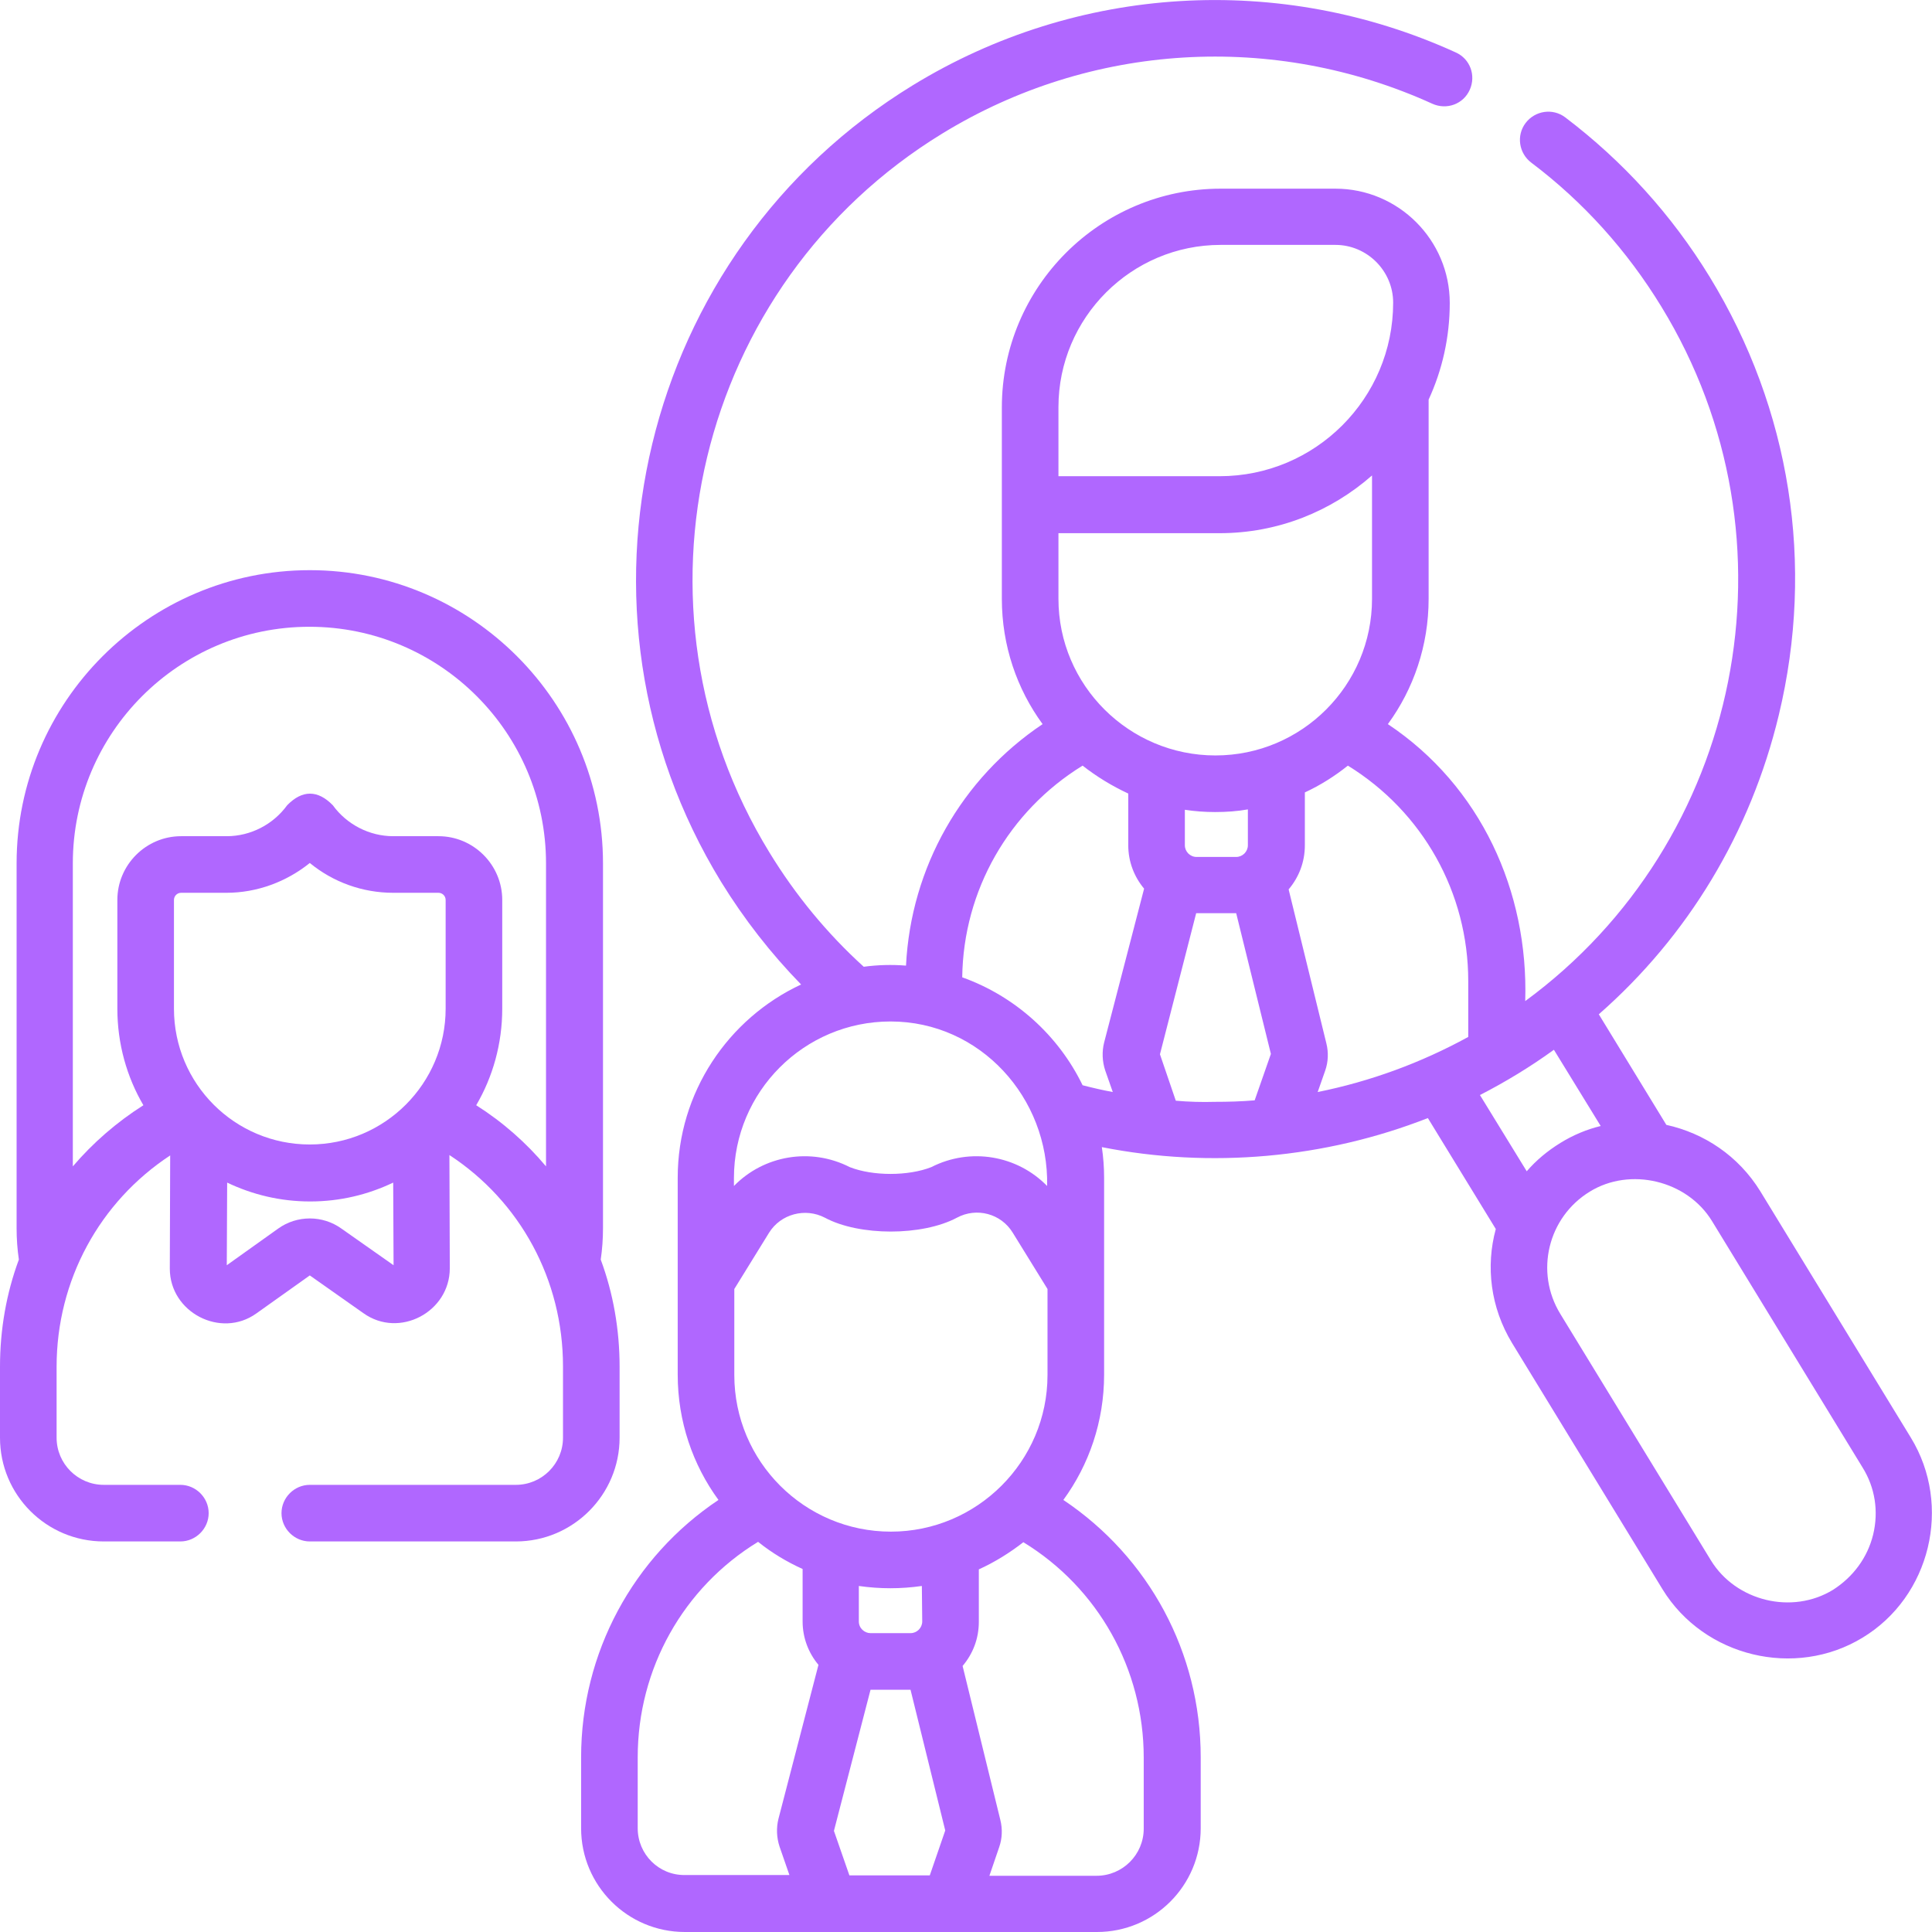 <svg xmlns="http://www.w3.org/2000/svg" xmlns:xlink="http://www.w3.org/1999/xlink" id="Capa_1" x="0px" y="0px" viewBox="0 0 512 512" style="enable-background:new 0 0 512 512;" xml:space="preserve"><style type="text/css">	.st0{fill:#B067FF;}</style><g>	<path class="st0" d="M506.4,381l-39.9-65.3c-5.8-9.4-14.9-15.4-24.9-17.6l-17.9-29.3c23.6-20.7,40.2-48.1,47.7-79.3  c9.6-39.9,3.1-81.1-18.3-116.1c-10.1-16.5-23-30.7-38.3-42.3c-3.3-2.5-8-1.8-10.5,1.5c-2.5,3.3-1.8,8,1.5,10.5  c13.8,10.4,25.4,23.3,34.5,38.2c37.8,61.8,21.3,141.9-36.1,184c0.9-29.1-11.8-57-36.4-73.4c6.8-9.3,10.8-20.8,10.8-33.2v-52.8  c3.6-7.8,5.6-16.5,5.6-25.6c0-16.7-13.6-30.3-30.3-30.3h-30.4c-32,0-58,26-58,58v50.7c0,12.4,4,23.9,10.8,33.2  c-21.5,14.4-34.9,38-36.2,64c-3.7-0.3-7.5-0.2-11.2,0.3c-9.7-8.8-18.1-19-25-30.3C164,160.8,184.5,75.3,249.7,35.4  c39.3-24.1,87.9-27,129.9-7.9c3.8,1.7,8.2,0.1,9.9-3.7c1.7-3.8,0.1-8.2-3.7-9.9C339.3-7.3,285.5-4.1,241.9,22.6  c-72.2,44.2-95,138.9-50.8,211.1c6.1,9.9,13.2,19,21.2,27.2c-19.3,9-32.7,28.6-32.7,51.2v52.2c0,12.4,4,23.9,10.8,33.2  c-22.6,15.1-36.4,40.5-36.4,68.2v18.8c0,15.2,12.3,27.5,27.5,27.5h109.2c15.2,0,27.5-12.3,27.5-27.5v-18.8  c0-27.7-13.7-53-36.4-68.2c6.8-9.3,10.8-20.8,10.8-33.2c0-17.4,0-34.8,0-52.2c0-2.7-0.2-5.4-0.6-8.1c28.8,5.7,59.1,3,86.4-7.7  l18,29.4c-2.7,9.9-1.4,20.8,4.3,30.2l39.9,65.3c11,17.9,35.1,23.7,53,12.8C511.6,423.1,517.4,399,506.4,381L506.4,381z M389.1,260  v14.8c-12.6,6.9-26,11.8-39.9,14.6l2-5.7c0.8-2.3,0.9-4.8,0.3-7.2l-10-40.8c2.7-3.2,4.3-7.2,4.3-11.7v-14c4.1-1.9,7.9-4.3,11.4-7.1  C377,215.1,389.1,236.5,389.1,260z M280.5,158.7v-17.4h42.7c15.5,0,29.6-5.8,40.4-15.3v32.7c0,22.9-18.6,41.5-41.5,41.5  C299.2,200.2,280.5,181.6,280.5,158.7z M317.1,227.1c-1.7,0-3.1-1.4-3.1-3.1v-9.4c2.6,0.4,5.3,0.6,8,0.6c3,0,5.9-0.2,8.7-0.7v9.5  c0,1.7-1.4,3.1-3.1,3.1H317.1z M280.5,107.9c0-23.7,19.3-43,43-43h30.4c8.4,0,15.3,6.9,15.3,15.3c0,25.4-20.6,46-46,46h-42.7V107.9  z M194.5,312.2c0-22.9,18.6-41.5,41.5-41.5c23.8,0,42,20.3,41.5,43.6c-7.9-8.1-20.3-10.3-30.7-5c-6.1,2.4-15.5,2.4-21.6,0  c-10.4-5.3-22.8-3.1-30.7,5L194.5,312.2L194.5,312.2z M236.1,405.9c-22.9,0-41.5-18.6-41.5-41.5v-22.8l9.2-14.9  c3.1-5,9.6-6.7,14.8-4c9.1,4.9,25.8,4.9,35,0c5.2-2.8,11.7-1.1,14.8,4l9.2,14.9v22.8C277.6,387.3,258.9,405.9,236.1,405.9  L236.1,405.9z M244.4,429.7c0,1.7-1.4,3.1-3.1,3.1h-10.6c-1.6,0-3.1-1.3-3.1-3.1v-9.4c5.6,0.8,11.1,0.8,16.7,0L244.4,429.7z   M169,484.5v-18.8c0-23.5,12.1-45,31.9-57.1c3.6,2.9,7.6,5.3,11.8,7.2v13.9c0,4.4,1.6,8.4,4.2,11.5l-10.6,40.8  c-0.6,2.4-0.5,5,0.3,7.4l2.6,7.5h-27.7C174.6,497,169,491.4,169,484.5L169,484.5z M225.1,497l-4.1-11.8l9.7-37.4c0,0,0.1,0,0.1,0  h10.5l9.2,37.3l-4.1,11.9H225.1z M303.1,465.8v18.8c0,6.9-5.6,12.5-12.5,12.5h-28.4l2.6-7.6c0.8-2.3,0.9-4.8,0.3-7.2l-10-40.8  c2.7-3.2,4.3-7.2,4.3-11.7v-13.9c4.2-1.9,8.2-4.4,11.8-7.2C291,420.8,303.1,442.3,303.1,465.8z M255,259  c0.3-23.1,12.4-44.1,31.9-56.1c3.7,2.9,7.8,5.4,12.1,7.4V224c0,4.4,1.6,8.4,4.2,11.5l-10.6,40.8c-0.6,2.4-0.5,5,0.3,7.4l2,5.7  c-2.7-0.5-5.3-1.1-8-1.8C280.5,274.4,269,264,255,259L255,259z M311.6,291.7l-4.2-12.3L317,242c0,0,0.1,0,0.1,0h10.5l9.2,37.3  l-4.3,12.3c-3.5,0.3-7,0.4-10.6,0.4C318.5,292.1,315,292,311.6,291.7z M392.2,290.2c6.8-3.5,13.4-7.5,19.6-12l12.4,20.2  c-3.7,0.9-7.3,2.4-10.7,4.5c-3.4,2.1-6.4,4.6-8.9,7.5L392.2,290.2z M496.4,406.7c-1.5,6.1-5.3,11.2-10.6,14.6  c-10.9,6.7-25.8,3-32.4-7.8l-39.9-65.3c-6.8-11.1-3.3-25.6,7.8-32.4c10.7-6.6,25.8-3,32.4,7.8l39.9,65.3  C496.9,394.2,497.9,400.5,496.4,406.7L496.4,406.7z"></path>	<path class="st0" d="M164.2,381v-18.8c0-9.9-1.7-19.5-5-28.4c0.4-2.7,0.6-5.5,0.6-8.3v-96.7c0-42.8-34.9-77.7-77.7-77.7  S4.4,186,4.4,228.8v96.7c0,2.8,0.2,5.6,0.6,8.3c-3.3,8.9-5,18.5-5,28.4V381c0,15.2,12.3,27.5,27.5,27.5h20.3c4.1,0,7.5-3.4,7.5-7.5  s-3.4-7.5-7.5-7.5H27.5c-6.9,0-12.5-5.6-12.5-12.5v-18.8c0-22.9,11.4-43.7,30.1-56l-0.1,30c0,11.6,13.5,18.6,22.9,11.9L82.1,338  L96.3,348c9.5,6.8,22.9-0.3,22.9-11.9l-0.1-30c18.8,12.3,30.1,33.1,30.1,56V381c0,6.9-5.6,12.5-12.5,12.5H82.1  c-4.1,0-7.5,3.4-7.5,7.5s3.4,7.5,7.5,7.5h54.6C151.9,408.5,164.2,396.1,164.2,381L164.2,381z M118.1,267.3c0,19.8-16.1,36-36,36  s-36-16.1-36-36v-28.8c0-1,0.8-1.9,1.9-1.9h12c8.1,0,15.9-2.9,22.1-7.9c6.2,5.1,14,7.9,22.1,7.9h12c1,0,1.9,0.8,1.9,1.9  L118.1,267.3L118.1,267.3z M90.5,325.6c-5-3.6-11.8-3.6-16.8,0l-13.6,9.7l0.1-21.9c6.7,3.2,14.1,5,22,5s15.3-1.8,22-5l0.1,21.9  L90.5,325.6z M126.2,292.9c4.4-7.5,6.9-16.3,6.9-25.6v-28.8c0-9.3-7.6-16.9-16.9-16.9h-12c-6.3,0-12.3-3.1-16-8.2  c-4-4.1-8.1-4.1-12.1,0c-3.7,5.1-9.7,8.2-16,8.2H48c-9.3,0-16.9,7.6-16.9,16.9v28.8c0,9.3,2.5,18.1,6.9,25.6  c-7.1,4.5-13.4,10-18.7,16.2v-80.3c0-34.6,28.1-62.7,62.7-62.7s62.7,28.1,62.7,62.7v80.3C139.5,302.9,133.3,297.4,126.2,292.9  L126.2,292.9z"></path></g></svg>